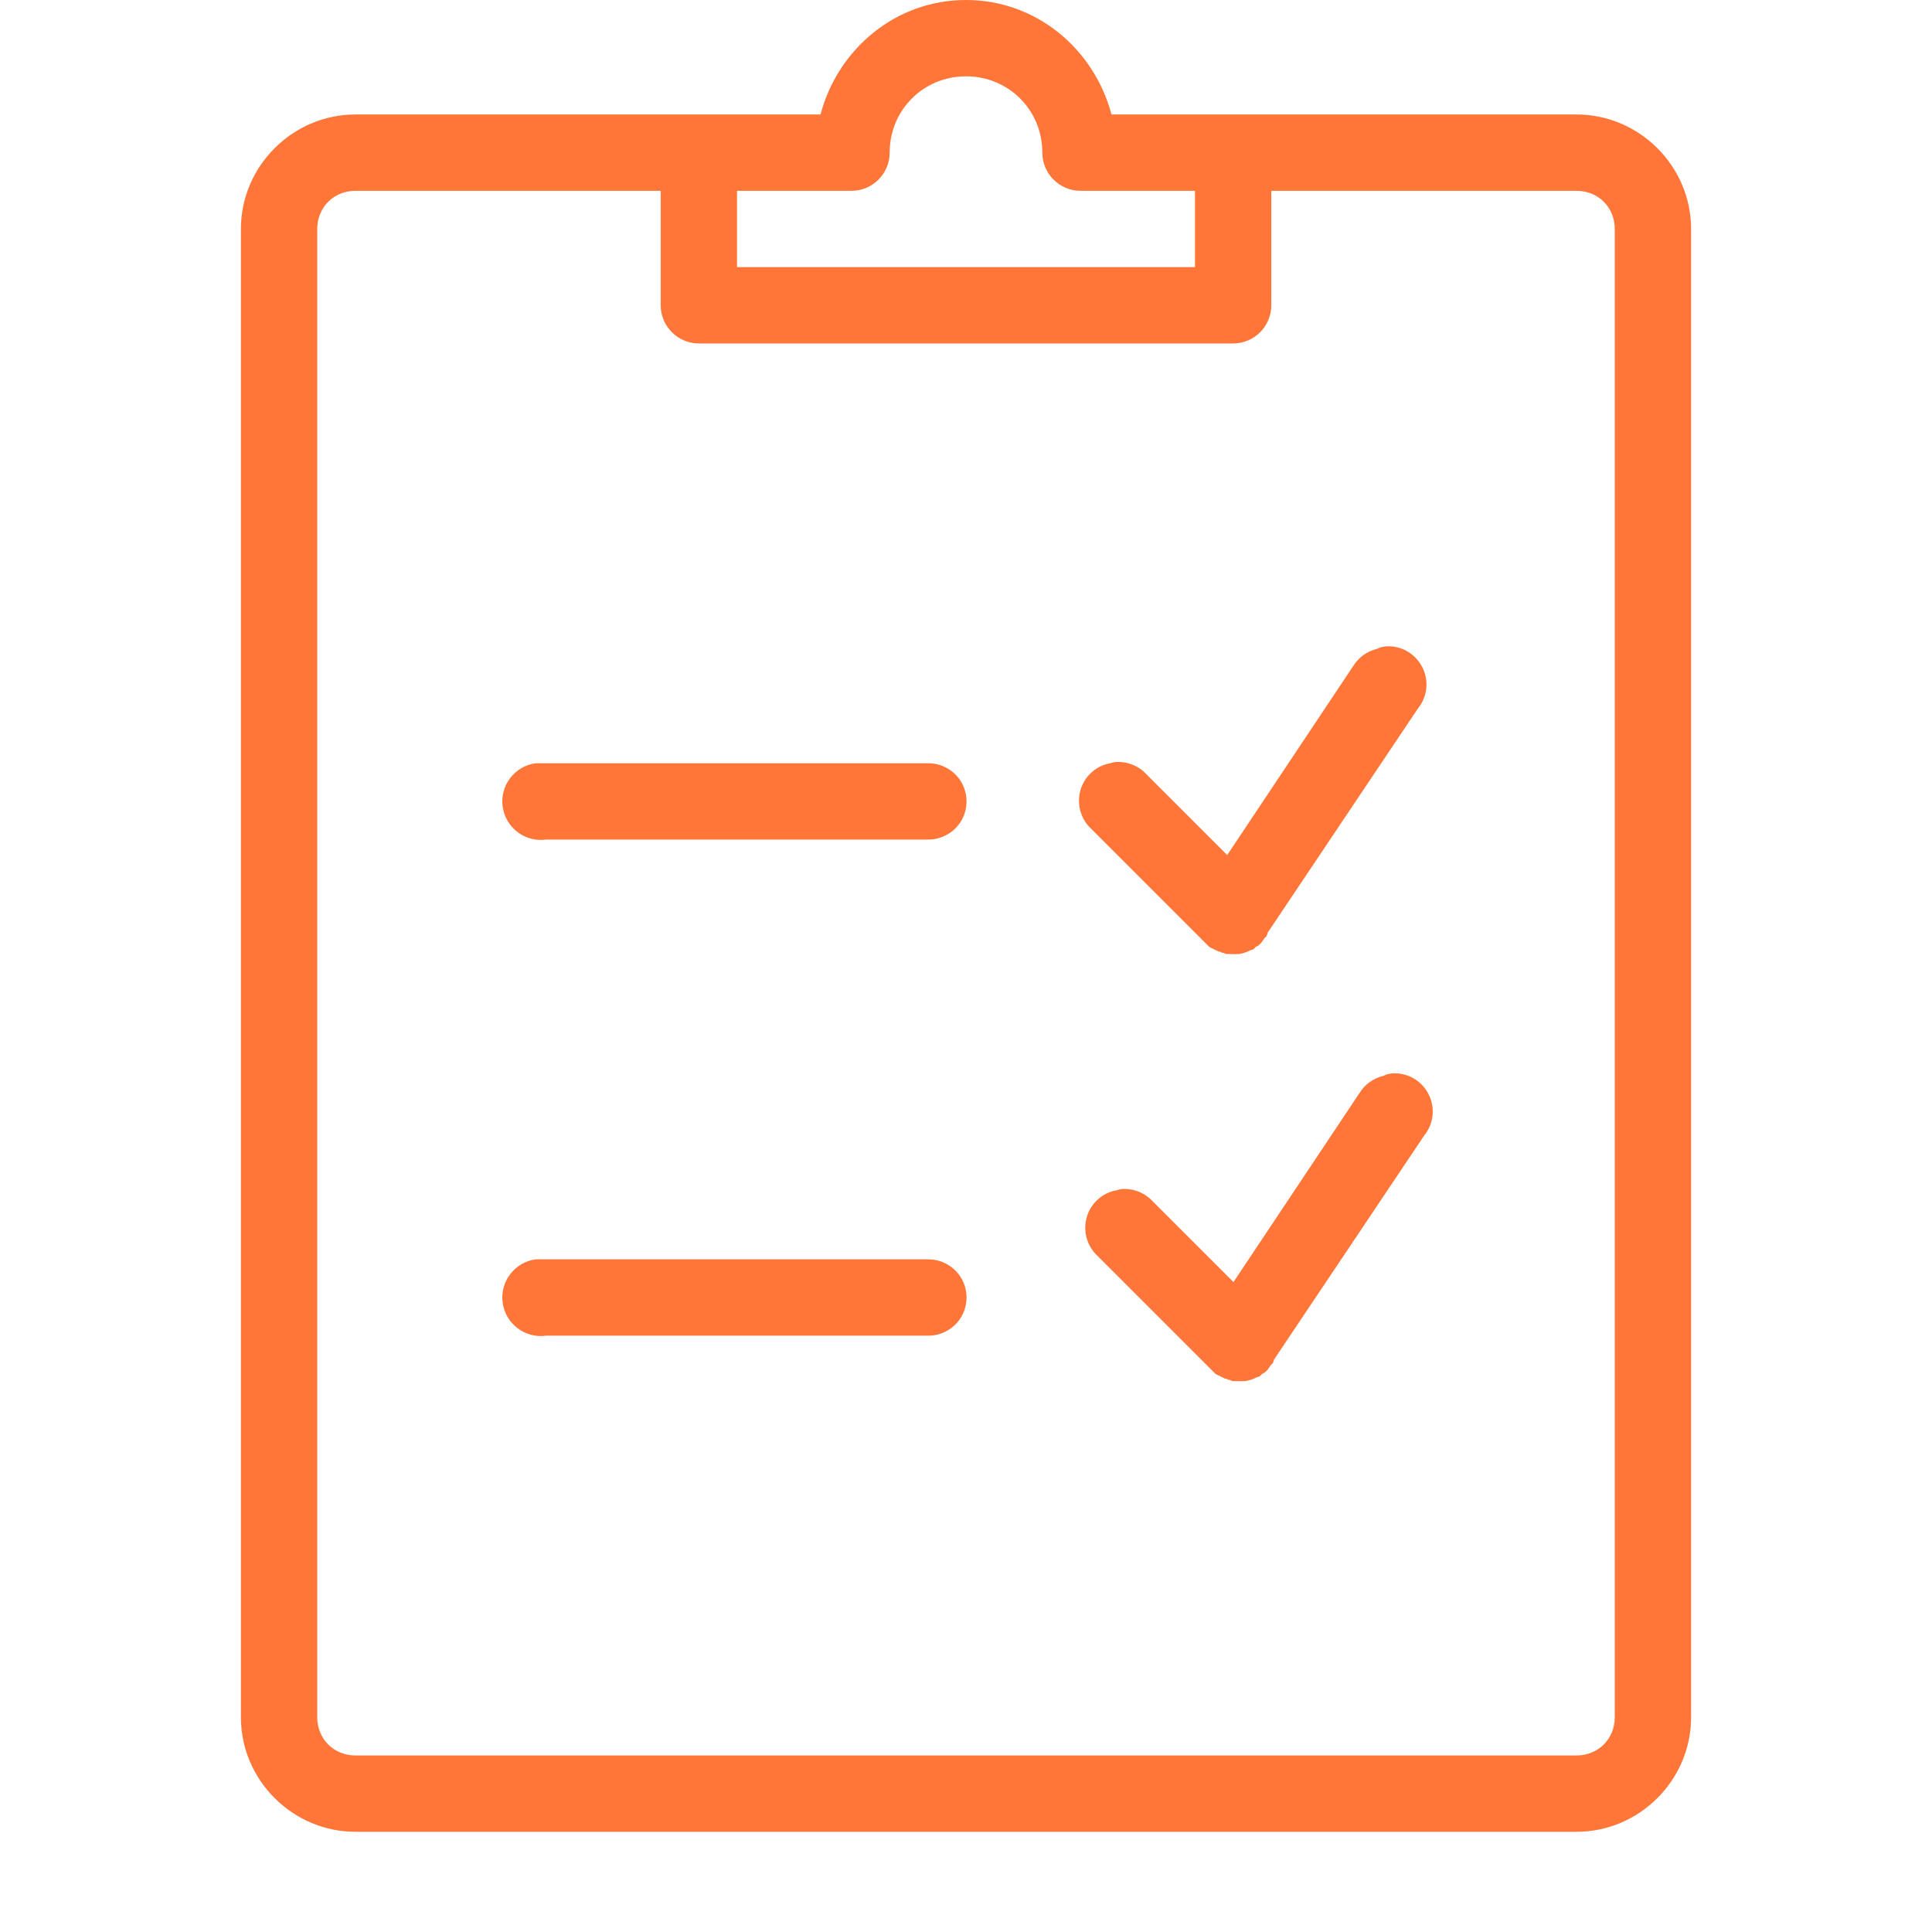 <svg width="81" height="80" viewBox="0 0 81 80" fill="none" xmlns="http://www.w3.org/2000/svg">
<path d="M40.5 0C37.544 0 35.125 2.062 34.4 4.8H14.9C12.269 4.8 10.1 6.969 10.1 9.6V72C10.1 74.631 12.269 76.8 14.9 76.8H66.1C68.731 76.8 70.9 74.631 70.9 72V9.6C70.9 6.969 68.731 4.8 66.1 4.8H51.8C51.769 4.8 51.731 4.8 51.7 4.8H46.6C45.875 2.062 43.456 0 40.5 0ZM40.5 3.2C42.288 3.2 43.7 4.612 43.7 6.4C43.7 7.281 44.419 8 45.3 8H50.1V11.2H30.9V8H35.7C36.581 8 37.3 7.281 37.3 6.4C37.3 4.612 38.713 3.2 40.5 3.2ZM14.9 8H27.7V12.8C27.7 13.681 28.419 14.4 29.3 14.4H51.7C52.581 14.4 53.3 13.681 53.3 12.8V8H66.1C67.006 8 67.7 8.694 67.7 9.6V72C67.7 72.906 67.006 73.6 66.1 73.6H14.9C13.994 73.6 13.3 72.906 13.3 72V9.6C13.3 8.694 13.994 8 14.9 8ZM58.1 27.1C58.013 27.113 57.931 27.125 57.85 27.15C57.819 27.163 57.781 27.181 57.75 27.2C57.338 27.294 56.975 27.544 56.75 27.9L51.45 35.85L48.05 32.45C47.719 32.094 47.238 31.913 46.75 31.95C46.681 31.962 46.613 31.981 46.55 32C45.95 32.106 45.469 32.544 45.3 33.125C45.131 33.712 45.306 34.337 45.75 34.75L50.35 39.35C50.381 39.388 50.413 39.419 50.45 39.45L50.55 39.55C50.569 39.569 50.581 39.581 50.6 39.6C50.619 39.619 50.631 39.631 50.65 39.65C50.669 39.669 50.681 39.681 50.7 39.7C50.763 39.737 50.831 39.769 50.9 39.8C50.931 39.819 50.969 39.837 51 39.85C51.031 39.869 51.069 39.888 51.1 39.9C51.119 39.9 51.131 39.9 51.15 39.9C51.181 39.919 51.219 39.938 51.25 39.95C51.269 39.95 51.281 39.95 51.3 39.95C51.331 39.969 51.369 39.987 51.4 40C51.419 40 51.431 40 51.45 40C51.481 40 51.519 40 51.55 40C51.569 40 51.581 40 51.6 40C51.7 40.006 51.8 40.006 51.9 40C51.919 40 51.931 40 51.95 40C52.069 39.981 52.188 39.944 52.3 39.9C52.331 39.888 52.369 39.869 52.4 39.85C52.45 39.837 52.5 39.819 52.55 39.8C52.588 39.769 52.619 39.737 52.65 39.7C52.681 39.688 52.719 39.669 52.75 39.65C52.806 39.606 52.856 39.556 52.9 39.5C52.938 39.45 52.969 39.4 53 39.35C53.019 39.331 53.031 39.319 53.05 39.3L53.1 39.25C53.119 39.2 53.138 39.15 53.15 39.1L59.45 29.7C59.85 29.206 59.919 28.525 59.625 27.962C59.331 27.394 58.731 27.056 58.1 27.1ZM22.45 32C21.569 32.125 20.95 32.944 21.075 33.825C21.2 34.706 22.019 35.325 22.9 35.2H38.9C39.475 35.206 40.013 34.906 40.306 34.406C40.594 33.906 40.594 33.294 40.306 32.794C40.013 32.294 39.475 31.994 38.9 32H22.9C22.85 32 22.8 32 22.75 32C22.7 32 22.65 32 22.6 32C22.55 32 22.5 32 22.45 32ZM22.45 52.8C21.569 52.925 20.95 53.744 21.075 54.625C21.2 55.506 22.019 56.125 22.9 56H38.9C39.475 56.006 40.013 55.706 40.306 55.206C40.594 54.706 40.594 54.094 40.306 53.594C40.013 53.094 39.475 52.794 38.9 52.8H22.9C22.85 52.8 22.8 52.8 22.75 52.8C22.7 52.8 22.65 52.8 22.6 52.8C22.55 52.8 22.5 52.8 22.45 52.8Z" fill="#FF7638"/>
<path d="M58.363 45.004C58.276 45.016 58.194 45.029 58.113 45.054C58.082 45.066 58.044 45.085 58.013 45.104C57.601 45.197 57.238 45.447 57.013 45.804L51.713 53.754L48.313 50.354C47.982 49.998 47.501 49.816 47.013 49.854C46.944 49.866 46.876 49.885 46.813 49.904C46.213 50.01 45.732 50.447 45.563 51.029C45.395 51.616 45.569 52.241 46.013 52.654L50.613 57.254C50.645 57.291 50.676 57.322 50.713 57.354L50.813 57.454C50.832 57.472 50.844 57.485 50.863 57.504C50.882 57.523 50.895 57.535 50.913 57.554C50.932 57.572 50.944 57.585 50.963 57.604C51.026 57.641 51.094 57.672 51.163 57.704C51.194 57.722 51.232 57.741 51.263 57.754C51.294 57.773 51.332 57.791 51.363 57.804C51.382 57.804 51.395 57.804 51.413 57.804C51.444 57.822 51.482 57.841 51.513 57.854C51.532 57.854 51.544 57.854 51.563 57.854C51.594 57.873 51.632 57.891 51.663 57.904C51.682 57.904 51.694 57.904 51.713 57.904C51.745 57.904 51.782 57.904 51.813 57.904C51.832 57.904 51.844 57.904 51.863 57.904C51.963 57.91 52.063 57.91 52.163 57.904C52.182 57.904 52.194 57.904 52.213 57.904C52.332 57.885 52.451 57.847 52.563 57.804C52.594 57.791 52.632 57.773 52.663 57.754C52.713 57.741 52.763 57.722 52.813 57.704C52.851 57.672 52.882 57.641 52.913 57.604C52.944 57.591 52.982 57.572 53.013 57.554C53.069 57.51 53.12 57.46 53.163 57.404C53.201 57.354 53.232 57.304 53.263 57.254C53.282 57.235 53.294 57.222 53.313 57.204L53.363 57.154C53.382 57.104 53.401 57.054 53.413 57.004L59.713 47.604C60.113 47.11 60.182 46.429 59.888 45.866C59.594 45.297 58.995 44.96 58.363 45.004Z" fill="#FF7638"/>
</svg>
